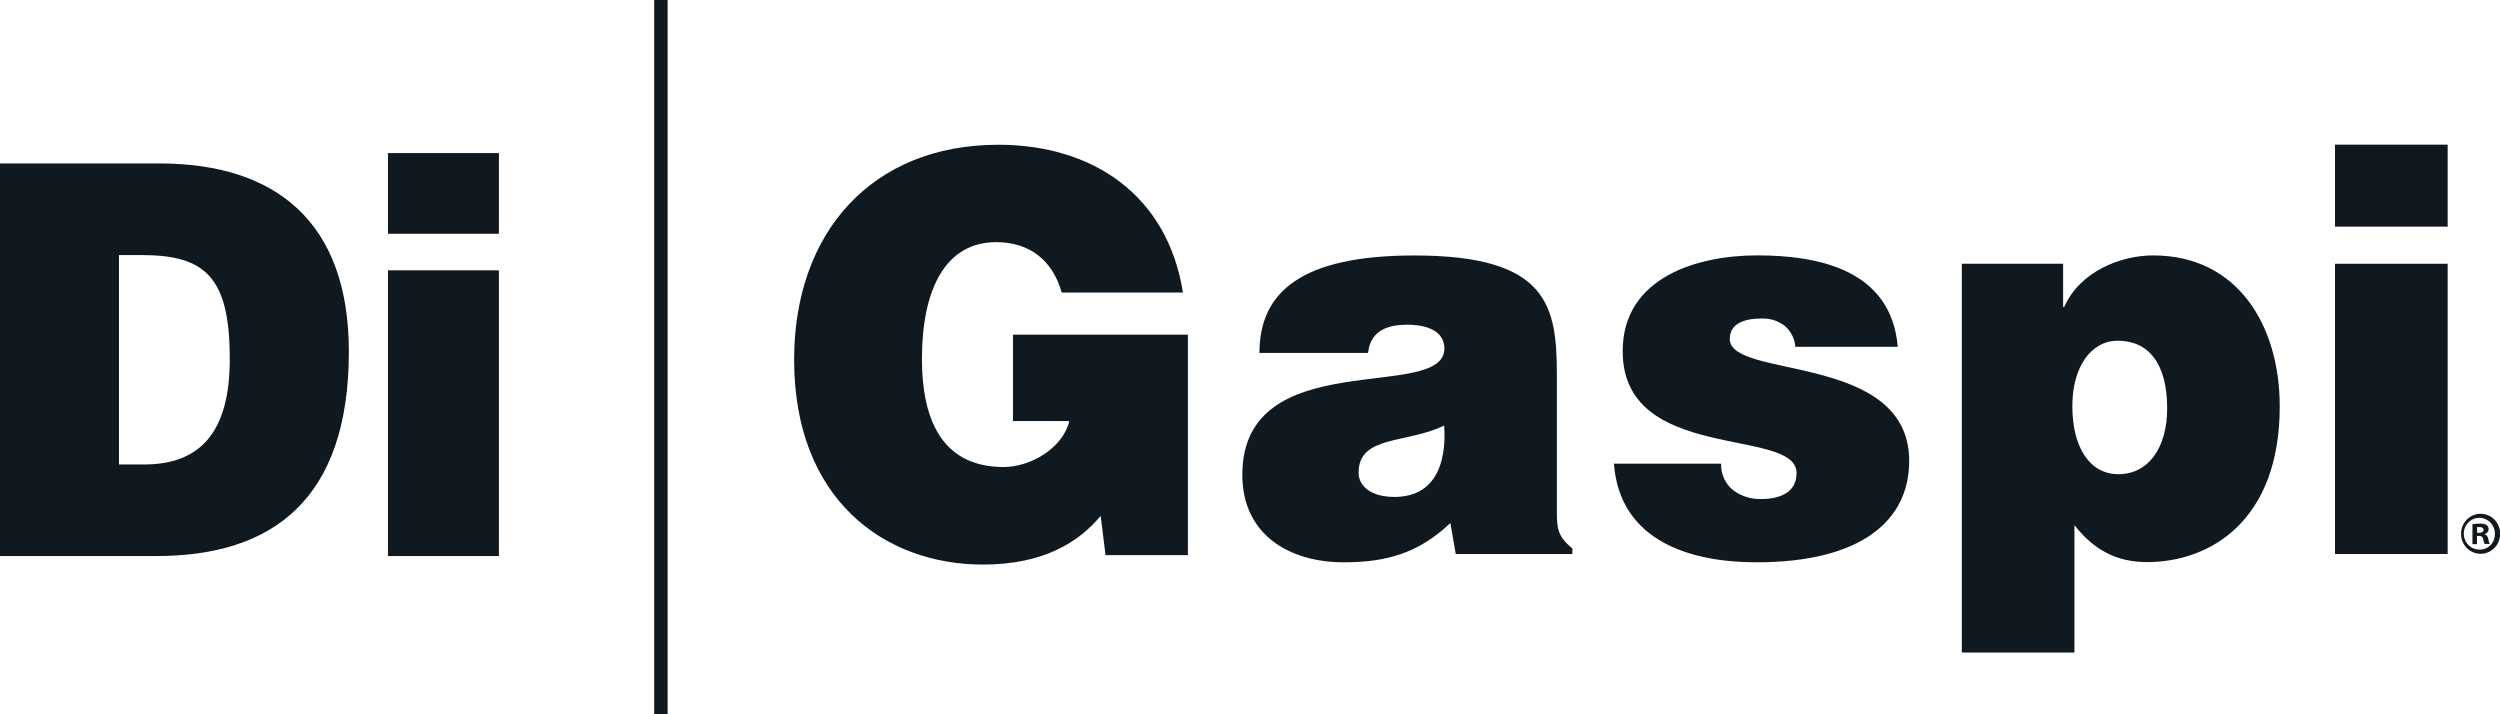 <svg width="140" height="40" viewBox="0 0 140 40" fill="none" xmlns="http://www.w3.org/2000/svg">
<g clip-path="url(#clip0_3191_20586)">
<path d="M139.137 29.921V29.907C139.197 29.895 139.252 29.863 139.292 29.816C139.333 29.769 139.358 29.71 139.362 29.647C139.363 29.601 139.354 29.555 139.336 29.513C139.318 29.471 139.291 29.433 139.256 29.403C139.139 29.34 139.008 29.312 138.876 29.323C138.735 29.32 138.595 29.332 138.457 29.357V30.471H138.711V30.011H138.831C138.97 30.011 139.036 30.066 139.056 30.188C139.072 30.282 139.101 30.374 139.142 30.46H139.425C139.383 30.372 139.355 30.278 139.344 30.181C139.336 30.123 139.312 30.068 139.276 30.022C139.239 29.976 139.191 29.941 139.137 29.921ZM138.838 29.838H138.718V29.516C138.764 29.511 138.81 29.511 138.856 29.516C139.015 29.516 139.081 29.583 139.081 29.684C139.081 29.785 138.975 29.838 138.838 29.838Z" fill="#101820"/>
<path d="M138.884 28.772C138.668 28.778 138.459 28.849 138.282 28.976C138.105 29.103 137.969 29.281 137.891 29.486C137.813 29.692 137.796 29.917 137.842 30.133C137.888 30.348 137.995 30.545 138.15 30.699C138.305 30.852 138.501 30.955 138.714 30.995C138.926 31.036 139.145 31.011 139.344 30.924C139.542 30.837 139.711 30.693 139.83 30.508C139.948 30.323 140.011 30.107 140.01 29.887C140.009 29.737 139.98 29.589 139.923 29.452C139.866 29.314 139.782 29.19 139.677 29.086C139.572 28.982 139.448 28.901 139.311 28.847C139.175 28.793 139.03 28.768 138.884 28.772ZM138.884 30.777C138.71 30.786 138.537 30.74 138.388 30.647C138.24 30.554 138.122 30.418 138.05 30.256C137.978 30.093 137.955 29.913 137.984 29.737C138.014 29.561 138.094 29.399 138.215 29.27C138.336 29.142 138.491 29.053 138.662 29.016C138.832 28.979 139.01 28.995 139.171 29.062C139.333 29.129 139.471 29.244 139.568 29.392C139.665 29.541 139.716 29.715 139.715 29.893C139.718 30.007 139.7 30.12 139.661 30.227C139.621 30.333 139.561 30.43 139.484 30.513C139.408 30.595 139.316 30.661 139.214 30.706C139.112 30.752 139.002 30.776 138.89 30.777H138.884Z" fill="#101820"/>
<path d="M8.921 9.153H0V31.139H8.75C15.28 31.139 19.536 27.964 19.536 19.688C19.536 12.45 15.469 9.153 8.921 9.153ZM8.075 26.01H6.663V14.283H7.926C11.484 14.283 12.866 15.505 12.866 20.084C12.88 24.237 11.18 26.01 8.075 26.01Z" fill="#101820"/>
<path d="M27.939 15.139H21.727V31.139H27.939V15.139Z" fill="#101820"/>
<path d="M27.939 8.573H21.727V13.092H27.939V8.573Z" fill="#101820"/>
<path d="M56.727 23.579H59.879C59.517 25.128 57.666 26.153 56.209 26.153C52.606 26.153 51.629 23.268 51.629 20.105C51.629 16.166 52.964 13.56 55.785 13.56C57.636 13.56 58.938 14.552 59.456 16.382H66.245C65.373 10.892 61.156 8.106 55.909 8.106C48.839 8.106 44.471 13.005 44.471 20.139C44.471 27.925 49.476 31.616 55.054 31.616C58.483 31.616 60.458 30.313 61.638 28.887L61.91 31.088H66.522V18.74H56.727V23.579Z" fill="#101820"/>
<path d="M87.185 28.634V21.037C87.185 17.16 86.735 14.306 79.205 14.306C72.925 14.306 70.529 16.322 70.529 19.764H76.609C76.76 18.369 77.944 18.183 78.823 18.183C79.498 18.183 80.885 18.339 80.885 19.518C80.885 22.557 69.57 19.207 69.57 26.59C69.57 29.97 72.241 31.489 75.242 31.489C77.609 31.489 79.43 30.994 81.221 29.288L81.522 31.024H88.052V30.713C87.213 30.029 87.185 29.564 87.185 28.634ZM78.084 27.828C76.839 27.828 76.082 27.269 76.082 26.463C76.082 24.355 78.811 24.852 80.874 23.827C81.025 26.063 80.295 27.828 78.082 27.828H78.084Z" fill="#101820"/>
<path d="M96.868 18.988C96.868 18.18 97.566 17.837 98.658 17.837C99.116 17.818 99.566 17.96 99.933 18.24C100.107 18.384 100.25 18.563 100.354 18.766C100.459 18.968 100.522 19.191 100.541 19.419H106.274C105.909 15.109 101.845 14.301 98.393 14.301C95.087 14.301 90.87 15.512 90.87 19.667C90.87 25.964 100.608 23.887 100.608 26.491C100.608 27.642 99.575 27.948 98.604 27.948C98.05 27.959 97.507 27.786 97.058 27.453C96.838 27.277 96.662 27.05 96.544 26.792C96.427 26.533 96.371 26.249 96.382 25.964H90.379C90.712 30.338 94.718 31.489 98.359 31.489C104.182 31.489 106.915 29.187 106.915 25.814C106.913 19.732 96.868 21.251 96.868 18.988Z" fill="#101820"/>
<path d="M120.572 14.303C118.751 14.303 116.477 15.203 115.596 17.188H115.535V14.768H109.863V36.542H116.168V29.405C117.231 30.771 118.505 31.477 120.235 31.477C123.783 31.477 127.665 29.152 127.665 22.761C127.67 18.304 125.364 14.303 120.572 14.303ZM118.631 26.555C116.992 26.555 116.051 25.004 116.051 22.741C116.051 20.57 117.082 19.08 118.6 19.08C120.268 19.08 121.361 20.289 121.361 22.865C121.361 25.098 120.298 26.555 118.631 26.555Z" fill="#101820"/>
<path d="M137.069 8.101H130.76V12.692H137.069V8.101Z" fill="#101820"/>
<path d="M137.069 14.771H130.76V31.024H137.069V14.771Z" fill="#101820"/>
<path d="M37.387 0H36.635V40H37.387V0Z" fill="#101820"/>
</g>
<defs>
<clipPath id="clip0_3191_20586">
<rect width="140" height="40" fill="white"/>
</clipPath>
</defs>
</svg>
